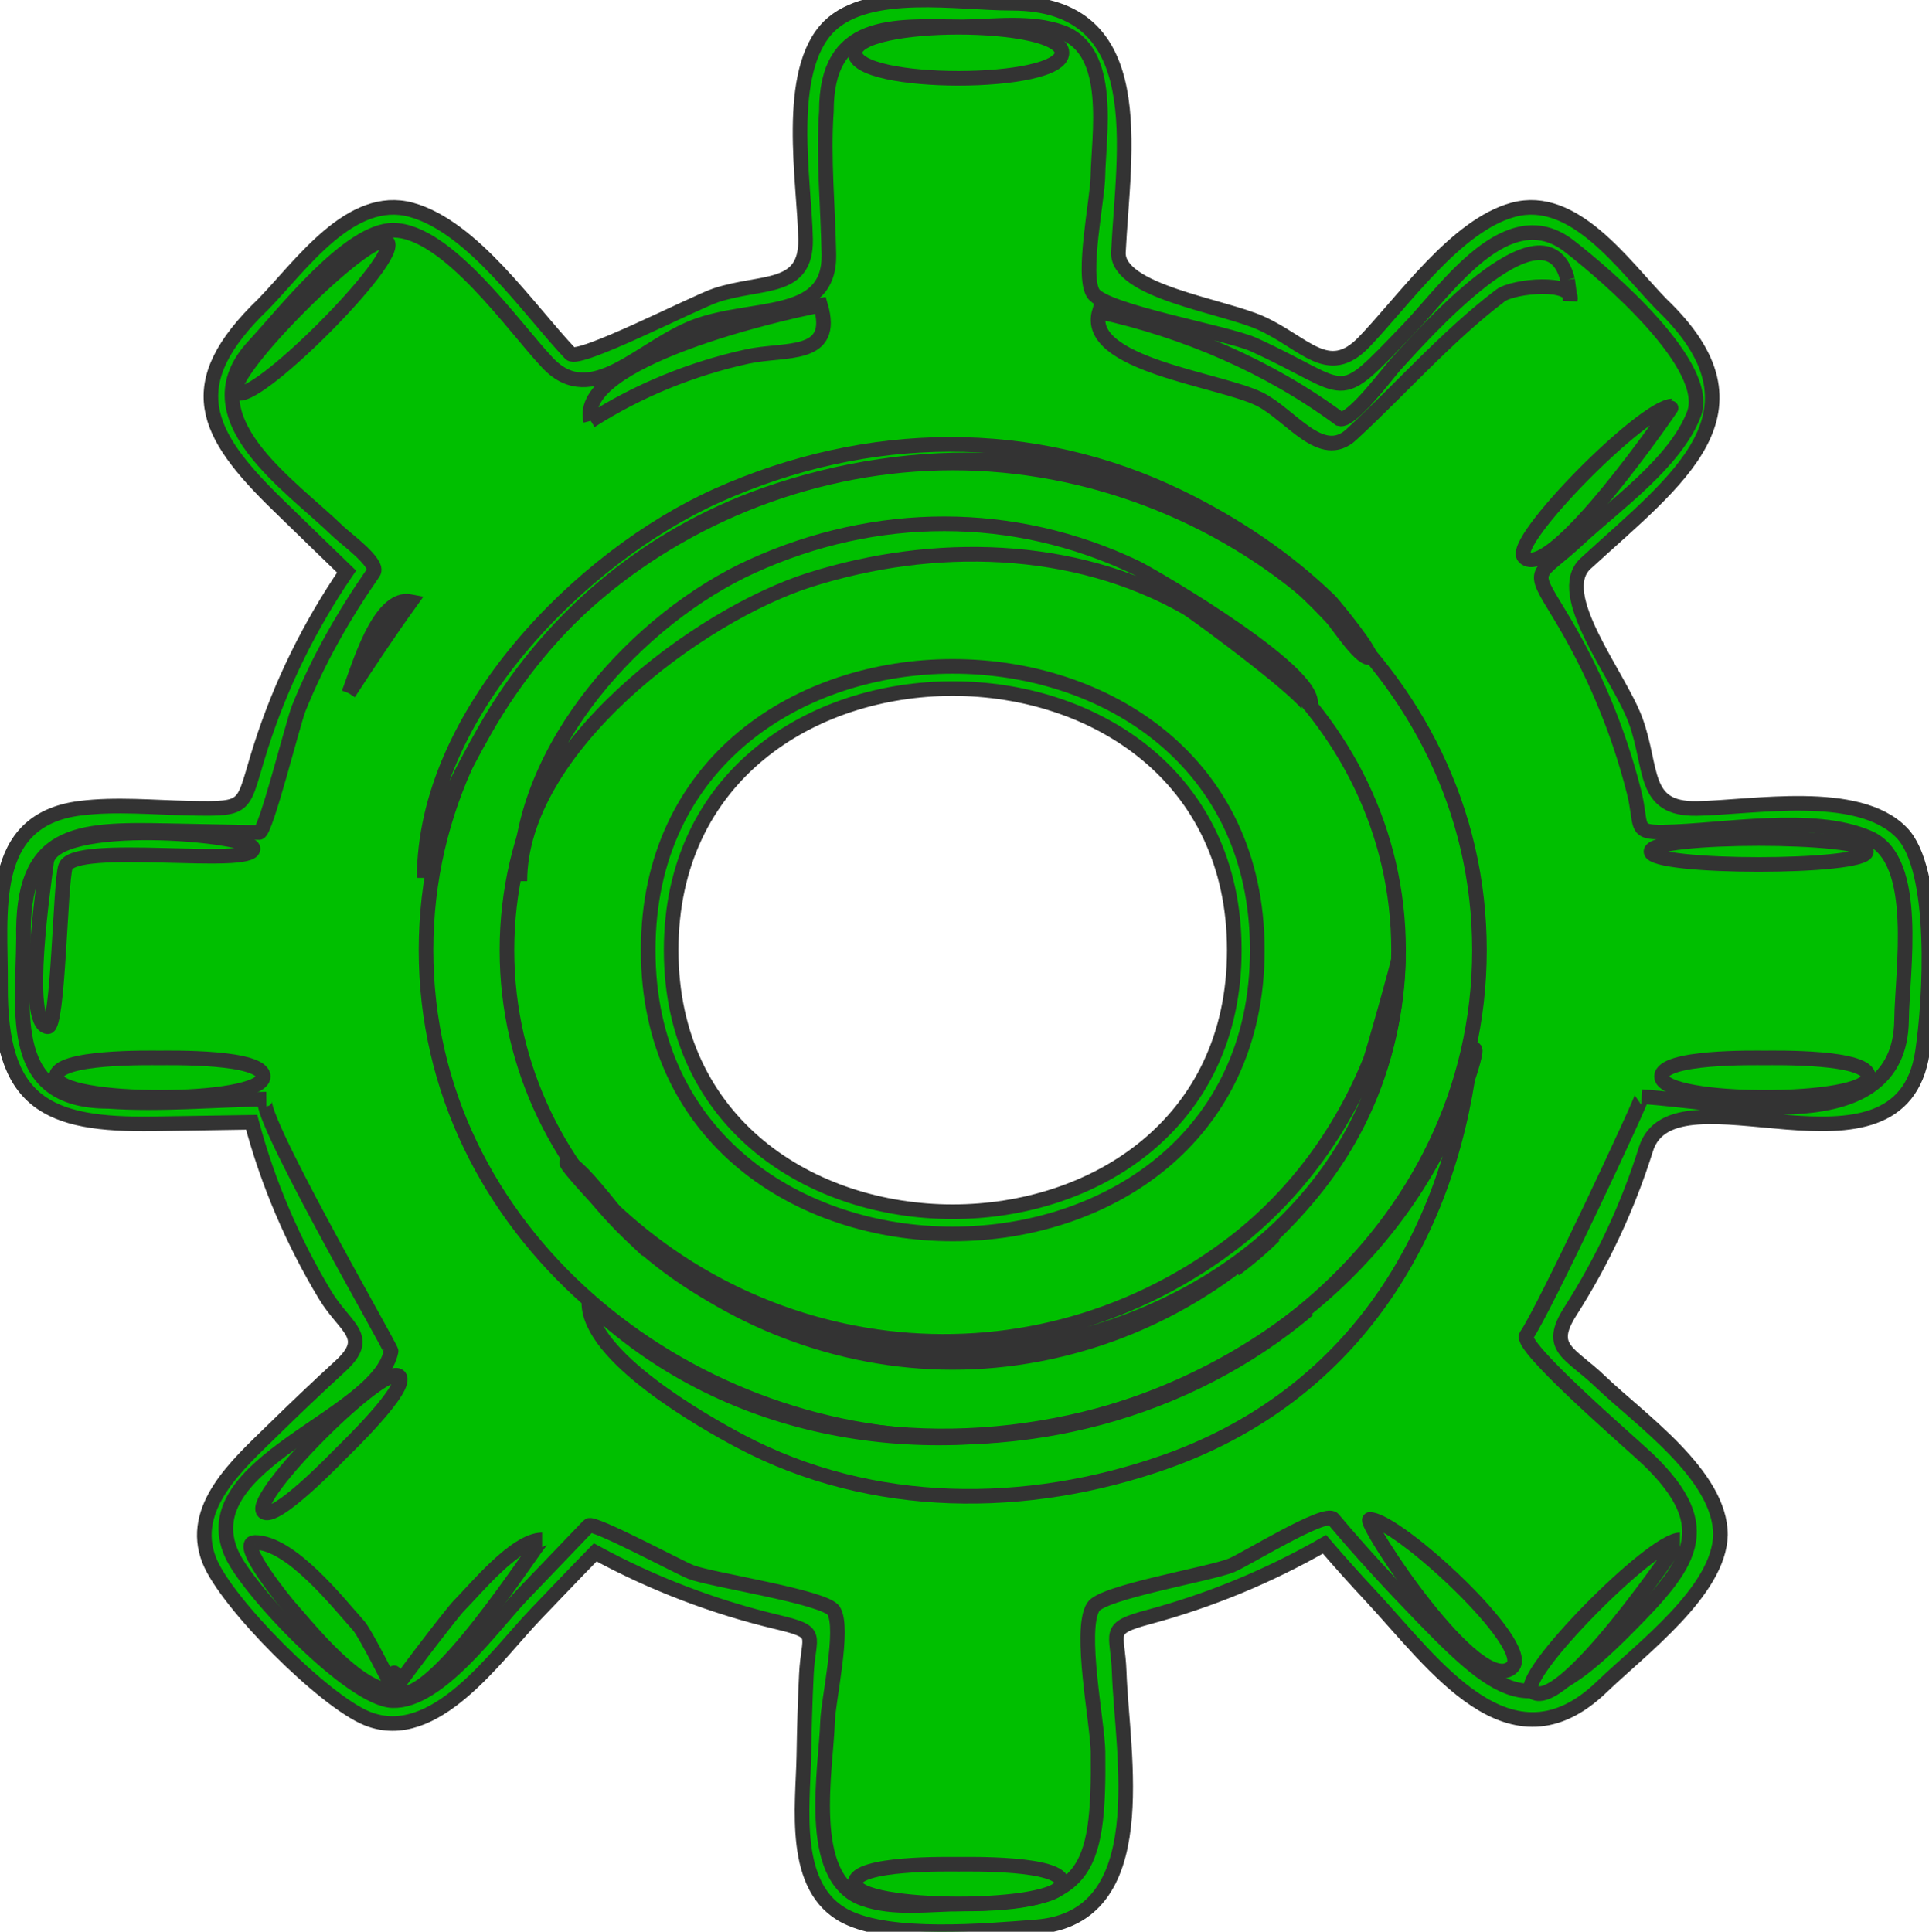 <?xml version="1.0"?><svg width="131.883" height="132.077" xmlns="http://www.w3.org/2000/svg">
 <g>
  <title>Layer 1</title>
  <g id="g3">
   <radialGradient fill="#00bf00" cx="66.067" cy="65.818" gradientUnits="userSpaceOnUse" id="XMLID_5_" r="65.34">
    <stop fill="#00bf00" id="stop6" offset="0" stop-color="#FFFA5F"/>
    <stop fill="#00bf00" id="stop8" offset="1" stop-color="#B53A00"/>
   </radialGradient>
   <path d="m124.202,55.924c-3.743,0 -7.488,0.045 -11.229,0.185c-0.89,-4.421 -2.463,-8.699 -4.621,-12.66c-1.107,-2.035 -3.129,-3.071 -1.168,-4.855c1.34,-1.218 2.653,-2.463 3.956,-3.724c2.52,-2.439 7.424,-6.025 5.015,-10.035c-2.392,-3.978 -9.481,-12.308 -14.505,-8.712c-3.233,2.314 -5.979,5.761 -8.686,8.662c-1.825,1.957 -9.996,-3.32 -13.055,-4.251c-2.273,-0.692 -4.391,-0.006 -4.25,-2.71c0.099,-1.885 0.15,-3.774 0.182,-5.662c0.046,-2.902 0.865,-7.623 -1.59,-9.875c-2.674,-2.452 -12.993,-2.166 -16.07,-0.587c-2.881,1.476 -2.487,5.488 -2.471,8.16c0.01,1.991 0.037,3.981 0.088,5.972c0.076,2.873 1,3.105 -2.131,3.825c-4.38,1.008 -8.619,2.611 -12.566,4.759c-2.686,1.462 -2.173,0.77 -4.04,-1.232c-1.771,-1.903 -3.591,-3.763 -5.43,-5.602c-5.898,-5.898 -11.405,1.422 -15.356,6.106c-2.436,2.887 -1.415,5.651 1.085,8.15c1.542,1.542 3.097,3.071 4.667,4.583c2.98,2.873 2.456,2.543 0.436,6.044c-2.09,3.622 -3.676,7.532 -4.693,11.59c-0.882,3.521 -6.94,1.869 -10.381,1.869c-8.021,0 -6.525,7.129 -6.596,12.999c-0.098,8.318 6.636,7.236 13.257,7.114c2.996,-0.058 3.394,-1 4.359,2.123c0.674,2.188 1.516,4.321 2.514,6.382c0.991,2.047 2.134,4.02 3.416,5.899c1.941,2.852 -0.168,3.146 -2.425,5.289c-2.383,2.266 -6.979,5.391 -7.161,9.007c-0.154,3.02 3.238,5.325 5.111,7.197c1.872,1.872 4.181,5.276 7.205,5.119c3.964,-0.204 7.666,-5.725 10.18,-8.36c1.103,-1.155 2.194,-2.32 3.265,-3.506c2.398,1.35 4.908,2.496 7.498,3.426c2.647,0.953 5.376,1.68 8.145,2.175c-0.194,2.268 -0.293,4.546 -0.354,6.822c-0.092,3.357 -1.306,9.511 1.539,12.123c2.385,2.188 7.026,1.183 9.939,1.243c2.528,0.052 6.104,0.45 7.657,-2.085c2.338,-3.82 0.934,-10.842 0.78,-15.126c-0.105,-2.908 -1.008,-2.98 2.164,-3.803c3.021,-0.784 5.973,-1.848 8.797,-3.182c3.478,-1.64 3.494,-2.73 6.109,0.17c1.779,1.975 3.619,3.891 5.481,5.783c2.867,2.914 6.003,6.045 9.849,2.798c2.667,-2.255 7.56,-6.074 8.57,-9.538c1.213,-4.163 -4.914,-8.279 -7.422,-10.687c-2.221,-2.132 -4.703,-2.761 -2.842,-5.598c1.59,-2.422 2.948,-4.997 4.051,-7.679c0.832,-2.029 1.517,-4.12 2.044,-6.248c2.393,0.154 4.791,0.231 7.186,0.273c3.457,0.06 9.58,1.042 10.787,-3.43c1.638,-6.08 1.894,-16.7 -6.29,-16.7m-59.064,28.218c-10.548,0 -20.042,-8.372 -20.042,-19.18s9.493,-19.179 20.042,-19.179c10.548,0 20.043,8.372 20.043,19.179s-9.495,19.18 -20.043,19.18" id="path10" fill="#00bf00" stroke="#333333"/>
   <linearGradient fill="#00bf00" id="XMLID_6_" x1="-3.117" x2="6.135" y1="-2.059" y2="4.498">
    <stop fill="#00bf00" id="stop13" offset="0" stop-color="#FFFFFF"/>
    <stop fill="#00bf00" id="stop15" offset="1" stop-color="#000000"/>
   </linearGradient>
   <path d="m65.788,1.838c2.205,-0.034 4.704,-0.401 6.807,0.362c3.545,1.289 2.513,7.058 2.466,9.887c-0.024,1.519 -1.112,6.734 -0.319,7.968c0.808,1.255 9.175,2.688 10.974,3.509c6.838,3.118 5.423,4.284 10.525,-1.005c2.644,-2.739 6.815,-9.01 11.043,-5.733c2.639,2.044 9.8,8.219 8.521,11.506c-1.293,3.321 -5.313,6.129 -7.861,8.502c-2.899,2.701 -3.341,1.858 -1.354,5.12c2.296,3.771 4.033,7.876 5.117,12.158c0.601,2.375 -0.082,2.816 2.018,2.781c4.04,-0.069 10.238,-1.286 14.071,0.397c3.497,1.537 2.25,9.09 2.212,12.45c-0.095,8.392 -12.014,5.601 -17.764,5.242c0.155,0.011 -6.743,14.731 -7.884,16.323c-0.544,0.757 7.303,7.499 8.316,8.474c4.908,4.726 2.804,7.275 -1.501,11.603c-5.993,6.024 -7.827,5.479 -13.83,-0.726c-2.133,-2.201 -4.229,-4.445 -6.198,-6.797c-0.519,-0.622 -5.967,2.755 -6.941,3.159c-1.466,0.609 -8.835,1.831 -9.465,2.851c-0.996,1.61 0.308,7.952 0.328,9.908c0.096,8.462 -0.888,10.401 -9.281,10.401c-2.215,0 -4.673,0.408 -6.791,-0.361c-3.97,-1.442 -2.505,-8.946 -2.42,-12.083c0.041,-1.487 1.165,-6.358 0.428,-7.597c-0.563,-0.948 -8.329,-2.101 -9.754,-2.649c-0.781,-0.301 -6.711,-3.479 -6.997,-3.183c-1.513,1.58 -3.027,3.156 -4.542,4.736c-1.964,2.048 -5.691,7.331 -8.864,7.234c-2.786,-0.048 -9.885,-7.495 -11.015,-10.036c-2.771,-6.232 9.994,-9.318 10.906,-13.854c0.042,-0.212 -9.809,-17.221 -8.53,-17.237c-3.567,0.049 -7.262,0.406 -10.818,0.152c-6.918,0 -5.83,-6.004 -5.785,-11.118c-0.159,-7.339 3.591,-7.512 9.75,-7.388c2.121,0.043 4.244,0.086 6.366,0.128c0.44,0.009 2.316,-7.529 2.701,-8.487c1.329,-3.301 3.077,-6.377 5.107,-9.293c0.434,-0.625 -1.917,-2.328 -2.38,-2.777c-3.338,-3.25 -10.342,-7.813 -5.808,-12.699c2.082,-2.242 6.492,-7.925 9.527,-7.925c3.719,0 8.314,6.704 10.593,9.091c3.013,3.157 6.304,-1.086 10.063,-2.509c3.915,-1.48 9.222,-0.36 9.144,-4.907c-0.057,-3.23 -0.393,-6.587 -0.17,-9.81c-0.002,-6.168 4.415,-5.844 9.289,-5.768m3.383,-1.617c-3.66,0 -9.739,-1.091 -12.478,1.574c-3.093,3.062 -1.683,10.656 -1.618,14.567c0.059,3.573 -2.999,2.792 -6.124,3.825c-1.455,0.48 -9.391,4.585 -9.953,3.995c-2.87,-3.02 -6.656,-8.669 -10.879,-9.834c-4.135,-1.142 -7.523,3.777 -10.096,6.429c-5.698,5.476 -4.081,8.831 0.972,13.741c1.567,1.521 3.129,3.046 4.701,4.563c-2.514,3.677 -4.499,7.709 -5.854,11.953c-1.35,4.225 -0.683,4.303 -4.906,4.222c-2.443,-0.048 -5.011,-0.303 -7.448,0.003c-6.423,0.804 -5.415,7.187 -5.453,12.082c-0.062,8.076 3.145,9.614 10.502,9.496c2.223,-0.036 4.444,-0.075 6.667,-0.105c1.108,4.153 2.81,8.141 5.029,11.821c1.366,2.267 3.254,2.822 1.024,4.865c-1.588,1.455 -3.146,2.941 -4.684,4.448c-2.276,2.231 -5.692,5.212 -4.267,8.813c1.167,2.945 7.875,9.66 10.82,10.828c4.603,1.824 8.784,-4.32 11.507,-7.15c1.352,-1.407 2.696,-2.824 4.062,-4.22c3.91,2.131 8.102,3.732 12.433,4.763c3.025,0.719 2.135,0.83 2.003,3.573c-0.091,1.854 -0.143,3.708 -0.173,5.564c-0.057,3.439 -0.917,9.091 2.894,11.01c3.071,1.546 9.483,0.969 12.993,0.7c8.177,-0.628 5.862,-11.792 5.672,-17.433c-0.092,-2.744 -0.96,-2.957 1.994,-3.751c2.105,-0.566 4.174,-1.27 6.188,-2.101c2.011,-0.833 3.968,-1.795 5.855,-2.877c1.04,1.217 2.114,2.404 3.205,3.576c4.295,4.612 9.496,12.2 15.755,6.171c2.71,-2.612 8.032,-6.564 8.11,-10.397c0,-4.092 -5.545,-7.911 -8.209,-10.473c-2.063,-1.985 -3.691,-2.245 -2.052,-4.809c2.202,-3.447 3.945,-7.183 5.167,-11.086c1.888,-6.034 17.395,3.337 18.906,-6.63c0.539,-3.557 1.05,-12.497 -1.437,-15.021c-2.975,-3.048 -10.175,-1.705 -13.992,-1.639c-3.777,0.064 -2.977,-2.726 -4.197,-6.045c-1.114,-3.031 -5.683,-8.614 -3.404,-10.705c6.293,-5.773 12.883,-10.377 5.158,-17.75c-2.58,-2.661 -5.956,-7.56 -10.104,-6.433c-3.935,1.068 -7.525,6.278 -10.225,9.066c-2.446,2.526 -4.04,0.03 -7.025,-1.318c-2.618,-1.184 -9.873,-2.167 -9.746,-4.849c0.335,-6.947 2.318,-17.022 -7.293,-17.022" id="path17" fill="#00bf00" stroke="#333333"/>
   <linearGradient fill="#00bf00" id="XMLID_7_" x1="0.497" x2="0.497" y1="3.983" y2="-4.488">
    <stop fill="#00bf00" id="stop20" offset="0" stop-color="#FFFFFF"/>
    <stop fill="#00bf00" id="stop22" offset="1" stop-color="#000000"/>
   </linearGradient>
   <path d="m44.315,64.964c0,25.87 41.645,25.87 41.645,0c0,-25.87 -41.645,-25.87 -41.645,0m1.571,0c0,-23.845 38.502,-23.845 38.502,0c0.001,23.845 -38.502,23.845 -38.502,0" id="path24" fill="#00bf00" stroke="#333333"/>
   <radialGradient fill="#00bf00" cx="65.138" cy="64.963" gradientUnits="userSpaceOnUse" id="XMLID_8_" r="34.686">
    <stop fill="#00bf00" id="stop27" offset="0" stop-color="#FFFA5F"/>
    <stop fill="#00bf00" id="stop29" offset="0.395" stop-color="#FEF85E"/>
    <stop fill="#00bf00" id="stop31" offset="0.537" stop-color="#FCF15B"/>
    <stop fill="#00bf00" id="stop33" offset="0.638" stop-color="#F7E655"/>
    <stop fill="#00bf00" id="stop35" offset="0.72" stop-color="#F1D54C"/>
    <stop fill="#00bf00" id="stop37" offset="0.79" stop-color="#E8BF42"/>
    <stop fill="#00bf00" id="stop39" offset="0.852" stop-color="#DEA334"/>
    <stop fill="#00bf00" id="stop41" offset="0.908" stop-color="#D18324"/>
    <stop fill="#00bf00" id="stop43" offset="0.958" stop-color="#C35F12"/>
    <stop fill="#00bf00" id="stop45" offset="1" stop-color="#B53A00"/>
   </radialGradient>
   <path d="m65.138,31.655c-18.441,0 -36.011,14.058 -36.011,33.308c0,19.256 17.563,33.31 36.011,33.31s36.01,-14.054 36.01,-33.31c-0.001,-19.252 -17.57,-33.308 -36.01,-33.308m0,61.497c-15.611,0 -30.479,-11.893 -30.479,-28.189c0,-16.297 14.868,-28.188 30.479,-28.188s30.48,11.89 30.48,28.188c0,16.298 -14.868,28.189 -30.48,28.189" id="path47" fill="#00bf00" stroke="#333333"/>
   <path d="m23.841,47.399c1.379,-2.117 2.773,-4.222 4.251,-6.271c-2.217,-0.457 -3.609,4.664 -4.251,6.271m83.336,-28.272c-1.493,-5.922 -10.254,4.174 -11.75,5.781c-0.451,0.483 -3.029,3.97 -3.839,3.732c-4.865,-3.595 -10.54,-6.018 -16.432,-7.325c-1.068,3.604 8.225,4.609 10.972,5.982c2.122,1.06 4.207,4.307 6.26,2.417c3.4,-3.13 6.504,-6.707 10.19,-9.504c0.887,-0.672 5.062,-1.054 4.777,0.301c-0.059,-0.462 -0.119,-0.922 -0.178,-1.384m-66.792,9.65c3.28,-2.095 6.916,-3.569 10.714,-4.403c2.573,-0.564 6.083,0.17 5.001,-3.499c-2.976,0.559 -16.746,3.769 -15.715,7.902" id="path49" fill="#00bf00" stroke="#333333"/>
   <path d="m72.603,3.608c0,2.326 -14.145,2.326 -14.145,0c0,-2.327 14.145,-2.327 14.145,0" id="path51" fill="#00bf00" stroke="#333333"/>
   <path d="m65.533,127.464c-0.666,0 -7.072,-0.129 -7.072,1.273c0,1.916 14.144,1.918 14.144,0c0,-1.402 -6.406,-1.273 -7.072,-1.273" id="path53" fill="#00bf00" stroke="#333333"/>
   <path d="m10.925,72.332c-0.666,0 -7.072,-0.13 -7.072,1.273c0,1.901 14.144,1.898 14.144,0c0.001,-1.402 -6.406,-1.273 -7.072,-1.273" id="path55" fill="#00bf00" stroke="#333333"/>
   <path d="m120.666,72.332c-0.666,0 -7.071,-0.129 -7.071,1.273c0,1.899 14.144,1.899 14.144,0c-0.001,-1.402 -6.407,-1.273 -7.073,-1.273" id="path57" fill="#00bf00" stroke="#333333"/>
   <path d="m17.425,105.457c-1.285,0 2.232,4.261 2.32,4.357c1.434,1.617 4.723,5.807 7.203,5.807c0.034,0.024 -1.961,-3.944 -2.413,-4.449c-1.426,-1.596 -4.661,-5.72 -7.11,-5.715" id="path59" fill="#00bf00" stroke="#333333"/>
   <path d="m93.646,103.887c-0.574,0 7.461,12.372 9.751,10.084c1.48,-1.475 -7.872,-10.084 -9.751,-10.084" id="path61" fill="#00bf00" stroke="#333333"/>
   <path d="m26.47,16.541c1.042,1.042 -9.235,11.323 -10.279,10.279c-1.039,-1.044 9.236,-11.319 10.279,-10.279" id="path63" fill="#00bf00" stroke="#333333"/>
   <path d="m114.333,27.76c-1.949,0 -11.136,9.288 -10.13,10.33c1.831,1.83 10.171,-10.33 10.13,-10.33" id="path65" fill="#00bf00" stroke="#333333"/>
   <path d="m114.855,105.283c-1.946,0 -11.111,9.347 -10.129,10.33c1.937,1.844 10.116,-10.33 10.129,-10.33" id="path67" fill="#00bf00" stroke="#333333"/>
   <path d="m37.064,105.283c-1.828,0 -4.573,3.388 -5.688,4.502c-0.462,0.459 -4.578,5.841 -4.429,5.836c2.264,1.812 9.866,-10.338 10.117,-10.338" id="path69" fill="#00bf00" stroke="#333333"/>
   <path d="m27.141,114.802c-0.069,0.27 -0.137,0.541 -0.206,0.811c0.68,0.679 -0.393,-2.321 0.206,-0.811" id="path71" fill="#00bf00" stroke="#333333"/>
   <path d="m17.304,58.022c0,1.329 -12.231,-0.526 -12.827,1.239c-0.365,1.076 -0.485,11.019 -1.218,10.94c-1.699,-0.181 -0.223,-9.968 -0.08,-11.242c0.352,-3.139 14.125,-1.916 14.125,-0.937" id="path73" fill="#00bf00" stroke="#333333"/>
   <path d="m23.301,99.376c-0.356,0.356 -4.545,4.713 -5.279,3.983c-0.97,-0.971 8.288,-10.235 9.262,-9.261c0.729,0.731 -3.628,4.924 -3.983,5.278" id="path75" fill="#00bf00" stroke="#333333"/>
   <path d="m127.605,58.219c0,1.182 -14.732,1.182 -14.732,0c0,-1.182 14.732,-1.182 14.732,0" id="path77" fill="#00bf00" stroke="#333333"/>
   <path d="m100.358,73.7c-7.826,23.995 -41.635,33.04 -60.099,15.365c0,3.697 7.806,8.128 10.376,9.486c8.974,4.741 19.569,4.736 29.02,1.404c11.933,-4.205 18.801,-14.099 20.703,-26.255m0.458,-1.968c-0.304,0.612 -0.458,1.268 -0.458,1.968c-0.265,0.819 0.72,-1.968 0.458,-1.968" id="path79" fill="#00bf00" stroke="#333333"/>
   <path d="m89.45,89.535c-8.244,6.751 -19.822,9.76 -30.337,8.272c10.717,1.67 22.026,-1.231 30.337,-8.272" id="path81" fill="#00bf00" stroke="#333333"/>
   <path d="m35.542,60.248c0,-9.154 8.116,-18.011 15.891,-21.542c8.458,-3.843 17.85,-3.908 26.237,0.104c1.075,0.514 13.352,7.646 11.802,9.641c0.412,-0.53 -7.755,-6.558 -8.364,-6.903c-7.738,-4.401 -17.331,-4.549 -25.689,-1.92c-7.673,2.412 -19.877,11.564 -19.877,20.62" id="path83" fill="#00bf00" stroke="#333333"/>
   <path d="m29.001,60.022c0,-11.162 10.718,-21.988 20.074,-26.163c10.191,-4.547 21.525,-4.772 31.603,0.146c3.734,1.822 7.281,4.19 10.265,7.091c0.16,0.157 3.208,3.844 2.657,3.866c-0.645,0.026 -2.14,-2.281 -2.518,-2.692c-2.207,-2.388 -4.707,-4.5 -7.493,-6.185c-9.335,-5.649 -21.137,-5.815 -31.266,-2.261c-8.175,2.87 -14.928,8.608 -19.19,16.13c-1.417,2.499 -4.132,7.522 -4.132,10.068" id="path85" fill="#00bf00" stroke="#333333"/>
   <path d="m95.597,65.617c0.075,-0.002 -1.762,6.494 -1.915,6.875c-2.017,5.008 -5.313,9.464 -9.648,12.704c-14.075,10.519 -33.423,7.939 -44.609,-5.092c15.117,21.914 55.278,13.646 56.178,-14.489" id="path87" fill="#00bf00" stroke="#333333"/>
   <path d="m87.123,84.489c-0.859,0.824 -1.762,1.594 -2.709,2.311c0.954,-0.709 1.858,-1.48 2.709,-2.311m-48.359,-5.007c-0.392,0 5.021,5.664 5.449,5.978c-0.93,-0.812 -4.512,-5.978 -5.449,-5.978" id="path89" fill="#00bf00" stroke="#333333"/>
  </g>
 </g>
</svg>